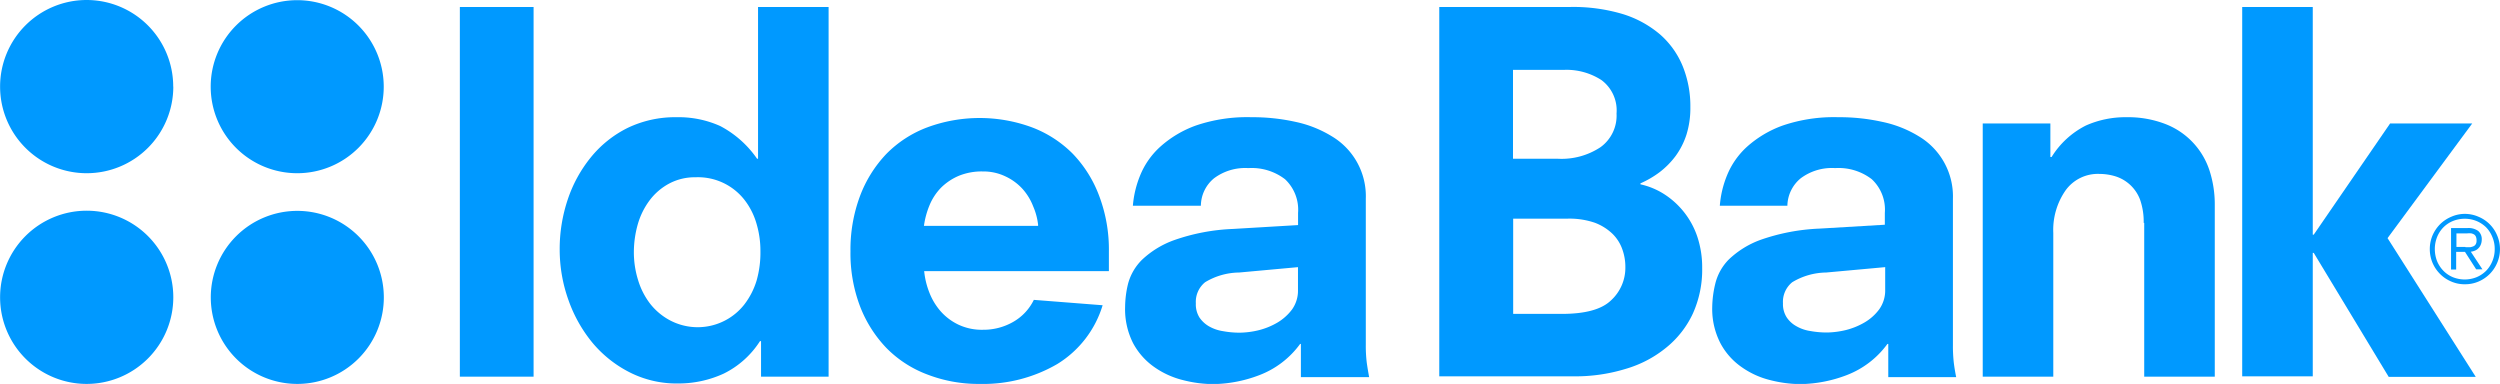 <svg id="Warstwa_1" data-name="Warstwa 1" xmlns="http://www.w3.org/2000/svg" viewBox="0 0 283.46 43.53"><defs><style>.cls-1{fill:#09f;}</style></defs><title>IB_MASTER_FILES_RGB-01 (1)</title><path class="cls-1" d="M52.14,0.79H60.5V42.71H52.14V0.79ZM86.29,38.68l-0.12,0a10.26,10.26,0,0,1-4.11,3.68,12.27,12.27,0,0,1-5.2,1.12,11.75,11.75,0,0,1-5.46-1.26,13.39,13.39,0,0,1-4.21-3.34,15.9,15.9,0,0,1-2.73-4.84,17,17,0,0,1-1-5.73,17.62,17.62,0,0,1,.92-5.71A15.16,15.16,0,0,1,67,17.83a12.55,12.55,0,0,1,4.15-3.32,12.41,12.41,0,0,1,5.57-1.22,11.53,11.53,0,0,1,4.94,1A11.67,11.67,0,0,1,85.84,18h0.11V0.79h8V42.71H86.29v-4ZM86.22,28.46a10.78,10.78,0,0,0-.45-3.12,8,8,0,0,0-1.36-2.68,6.69,6.69,0,0,0-5.55-2.56,6.17,6.17,0,0,0-3,.72,6.76,6.76,0,0,0-2.2,1.89,8.41,8.41,0,0,0-1.34,2.7,11.66,11.66,0,0,0-.45,3.15,10.61,10.61,0,0,0,.48,3.2,8.33,8.33,0,0,0,1.39,2.71A7.09,7.09,0,0,0,76,36.34a6.72,6.72,0,0,0,8.39-1.81,8.48,8.48,0,0,0,1.4-2.73A11.59,11.59,0,0,0,86.22,28.46Zm18.56,2.22a9,9,0,0,0,.59,2.48,7.14,7.14,0,0,0,1.28,2.13,6.34,6.34,0,0,0,2,1.51,6.21,6.21,0,0,0,2.81.59,6.75,6.75,0,0,0,3.38-.87A5.78,5.78,0,0,0,117.22,34l7.8,0.61a11.82,11.82,0,0,1-5.15,6.67,16.7,16.7,0,0,1-8.79,2.25,16.09,16.09,0,0,1-5.94-1.07,12.79,12.79,0,0,1-4.63-3,14.18,14.18,0,0,1-3-4.74,16.92,16.92,0,0,1-1.08-6.22,17.35,17.35,0,0,1,1.08-6.27,14.12,14.12,0,0,1,3-4.79,12.86,12.86,0,0,1,4.63-3,17.14,17.14,0,0,1,11.87,0,13,13,0,0,1,4.63,3,13.88,13.88,0,0,1,3,4.8,17.19,17.19,0,0,1,1.09,6.27v2.23h-21Zm12.93-5.14a7.2,7.2,0,0,0-.56-2.13,6.44,6.44,0,0,0-1.22-2A6.11,6.11,0,0,0,114,20a5.77,5.77,0,0,0-2.57-.56,6.84,6.84,0,0,0-2.73.5,6.43,6.43,0,0,0-2,1.34,6.29,6.29,0,0,0-1.31,2,9.4,9.4,0,0,0-.63,2.33h12.93ZM147.53,39l-0.12,0a10.2,10.2,0,0,1-4.66,3.55,15.19,15.19,0,0,1-5.15,1,13.93,13.93,0,0,1-3.46-.45,9.64,9.64,0,0,1-3.26-1.48,7.78,7.78,0,0,1-2.4-2.7,8.52,8.52,0,0,1-.91-4.13,11.43,11.43,0,0,1,.33-2.6,6,6,0,0,1,1.56-2.71,10.4,10.4,0,0,1,3.69-2.26,22.75,22.75,0,0,1,6.62-1.26l7.41-.44V24.14a4.74,4.74,0,0,0-1.48-3.82,6.2,6.2,0,0,0-4.15-1.26,5.9,5.9,0,0,0-3.89,1.15,4.07,4.07,0,0,0-1.5,3.12h-7.71a11.49,11.49,0,0,1,.82-3.43,8.9,8.9,0,0,1,2.26-3.24,12.24,12.24,0,0,1,4.07-2.43,18,18,0,0,1,6.3-.94,22.42,22.42,0,0,1,5,.53A13,13,0,0,1,151,15.45a7.9,7.9,0,0,1,3.86,7.08V39.13a15.67,15.67,0,0,0,.11,2c0.08,0.56.17,1.1,0.27,1.63h-7.74V39Zm-0.35-8.71-6.69.61A7.59,7.59,0,0,0,136.64,32a2.86,2.86,0,0,0-1.05,2.39A2.81,2.81,0,0,0,136,36a3.31,3.31,0,0,0,1.08,1,4.59,4.59,0,0,0,1.6.55,10.28,10.28,0,0,0,1.91.17,9.57,9.57,0,0,0,2.09-.27,8,8,0,0,0,2.15-.87,5.67,5.67,0,0,0,1.68-1.51,3.67,3.67,0,0,0,.66-2.21V30.25Z"/><path class="cls-1" d="M163.19,0.79h14.9a19.63,19.63,0,0,1,5.89.8,11.94,11.94,0,0,1,4.25,2.32,9.63,9.63,0,0,1,2.56,3.59,12.07,12.07,0,0,1,.87,4.66,10.15,10.15,0,0,1-.44,3.1A8.57,8.57,0,0,1,190,17.67a9.36,9.36,0,0,1-1.81,1.84A10.93,10.93,0,0,1,186,20.79V20.9A8.32,8.32,0,0,1,188.67,22a9.21,9.21,0,0,1,3.77,4.81,11,11,0,0,1,.56,3.58,12.07,12.07,0,0,1-1.06,5.17,10.86,10.86,0,0,1-3,3.84,13,13,0,0,1-4.6,2.42,19.42,19.42,0,0,1-5.92.85H163.19V0.79ZM176.64,18a8,8,0,0,0,4.83-1.31,4.41,4.41,0,0,0,1.82-3.82,4.28,4.28,0,0,0-1.71-3.79,7.3,7.3,0,0,0-4.22-1.16h-5.81V18h5.08Zm0.45,17.59q4,0,5.58-1.54a5,5,0,0,0,1.62-3.77,5.86,5.86,0,0,0-.34-2,4.6,4.6,0,0,0-1.11-1.76,5.85,5.85,0,0,0-2-1.26,8.84,8.84,0,0,0-3.06-.47h-6.21V35.59h5.53Z"/><path class="cls-1" d="M214.1,39L214,39a10.23,10.23,0,0,1-4.66,3.55,15.25,15.25,0,0,1-5.16,1,14,14,0,0,1-3.46-.45,9.53,9.53,0,0,1-3.25-1.48,7.69,7.69,0,0,1-2.4-2.7,8.48,8.48,0,0,1-.93-4.13,11.86,11.86,0,0,1,.34-2.6A5.89,5.89,0,0,1,196,29.44a10.29,10.29,0,0,1,3.66-2.26,23,23,0,0,1,6.64-1.26l7.41-.44V24.14a4.71,4.71,0,0,0-1.48-3.82,6.16,6.16,0,0,0-4.15-1.26,5.9,5.9,0,0,0-3.9,1.15,4.12,4.12,0,0,0-1.52,3.12H195a11.36,11.36,0,0,1,.81-3.43,8.9,8.9,0,0,1,2.25-3.24,12.29,12.29,0,0,1,4.08-2.43,18,18,0,0,1,6.29-.94,22.27,22.27,0,0,1,5,.53,13,13,0,0,1,4.14,1.64,7.93,7.93,0,0,1,3.86,7.08V39.13a16.84,16.84,0,0,0,.1,2c0.07,0.56.16,1.1,0.27,1.63H214.1V39Zm-0.36-8.71-6.69.61A7.6,7.6,0,0,0,203.21,32a2.86,2.86,0,0,0-1.05,2.39,2.77,2.77,0,0,0,.42,1.59,3.12,3.12,0,0,0,1.09,1,4.45,4.45,0,0,0,1.58.55,10.39,10.39,0,0,0,1.92.17,9.73,9.73,0,0,0,2.09-.27,8.1,8.1,0,0,0,2.15-.87,5.54,5.54,0,0,0,1.68-1.51,3.69,3.69,0,0,0,.66-2.21V30.25Z"/><path class="cls-1" d="M243.06,25.27a7.55,7.55,0,0,0-.41-2.63A4.38,4.38,0,0,0,239.88,20a6.22,6.22,0,0,0-1.83-.28,4.51,4.51,0,0,0-3.85,1.87,7.85,7.85,0,0,0-1.39,4.82V42.71h-8V14h7.67V17.8h0.14a9.71,9.71,0,0,1,3.89-3.57,11,11,0,0,1,4.57-.94,11.76,11.76,0,0,1,4.46.78,8.45,8.45,0,0,1,5,5.32,12.45,12.45,0,0,1,.58,3.87V42.71h-8V25.27Z"/><path class="cls-1" d="M262.34,28.67h-0.11v14h-8V0.79h8V26.61h0.11L271,14l9.31,0L270.71,27l10,15.73h-9.87Z"/><path class="cls-1" d="M275.5,28.24a4,4,0,0,1,.31-1.55,4.16,4.16,0,0,1,.86-1.27,4,4,0,0,1,1.26-.84,3.8,3.8,0,0,1,1.55-.33,3.87,3.87,0,0,1,1.55.33,3.9,3.9,0,0,1,2.11,2.12,3.94,3.94,0,0,1,0,3.1,4,4,0,0,1-.85,1.27,4.05,4.05,0,0,1-1.26.85,3.83,3.83,0,0,1-1.55.31,3.76,3.76,0,0,1-1.55-.31,3.9,3.9,0,0,1-1.26-.85,4,4,0,0,1-.86-1.27A4,4,0,0,1,275.5,28.24Zm7.36,0a3.38,3.38,0,0,0-.27-1.37,3.31,3.31,0,0,0-.71-1.1,3.42,3.42,0,0,0-1.08-.71,3.6,3.6,0,0,0-2.68,0,3.29,3.29,0,0,0-1.07.71,3.34,3.34,0,0,0-.72,1.1,3.7,3.7,0,0,0-.26,1.38,3.78,3.78,0,0,0,.26,1.37,3.43,3.43,0,0,0,.72,1.09,3.22,3.22,0,0,0,1.07.72,3.6,3.6,0,0,0,2.68,0,3.35,3.35,0,0,0,1.08-.72,3.4,3.4,0,0,0,.71-1.09A3.45,3.45,0,0,0,282.86,28.24Zm-3.37.32h-1v2h-0.58v-4.7h1.84a1.88,1.88,0,0,1,1.23.32,1.21,1.21,0,0,1,.41,1,1.45,1.45,0,0,1-.11.56,1.18,1.18,0,0,1-.28.42,1.06,1.06,0,0,1-.39.26,1.61,1.61,0,0,1-.46.12l1.32,2h-0.71Zm0.07-.53,0.52,0a1.61,1.61,0,0,0,.4-0.12,0.57,0.57,0,0,0,.24-0.24,0.77,0.77,0,0,0,.08-0.41,1,1,0,0,0-.07-0.42,0.59,0.59,0,0,0-.2-0.25,1.07,1.07,0,0,0-.33-0.13,2.6,2.6,0,0,0-.45,0h-1.23V28h1Z"/><path class="cls-1" d="M19.65,9.82A9.82,9.82,0,1,1,9.82,0a9.82,9.82,0,0,1,9.82,9.82m23.87,0a9.81,9.81,0,1,0-9.81,9.82,9.81,9.81,0,0,0,9.81-9.82M19.65,33.71a9.82,9.82,0,1,0-9.82,9.82,9.83,9.83,0,0,0,9.82-9.82m23.87,0a9.81,9.81,0,1,0-9.81,9.82,9.81,9.81,0,0,0,9.81-9.82"/></svg>